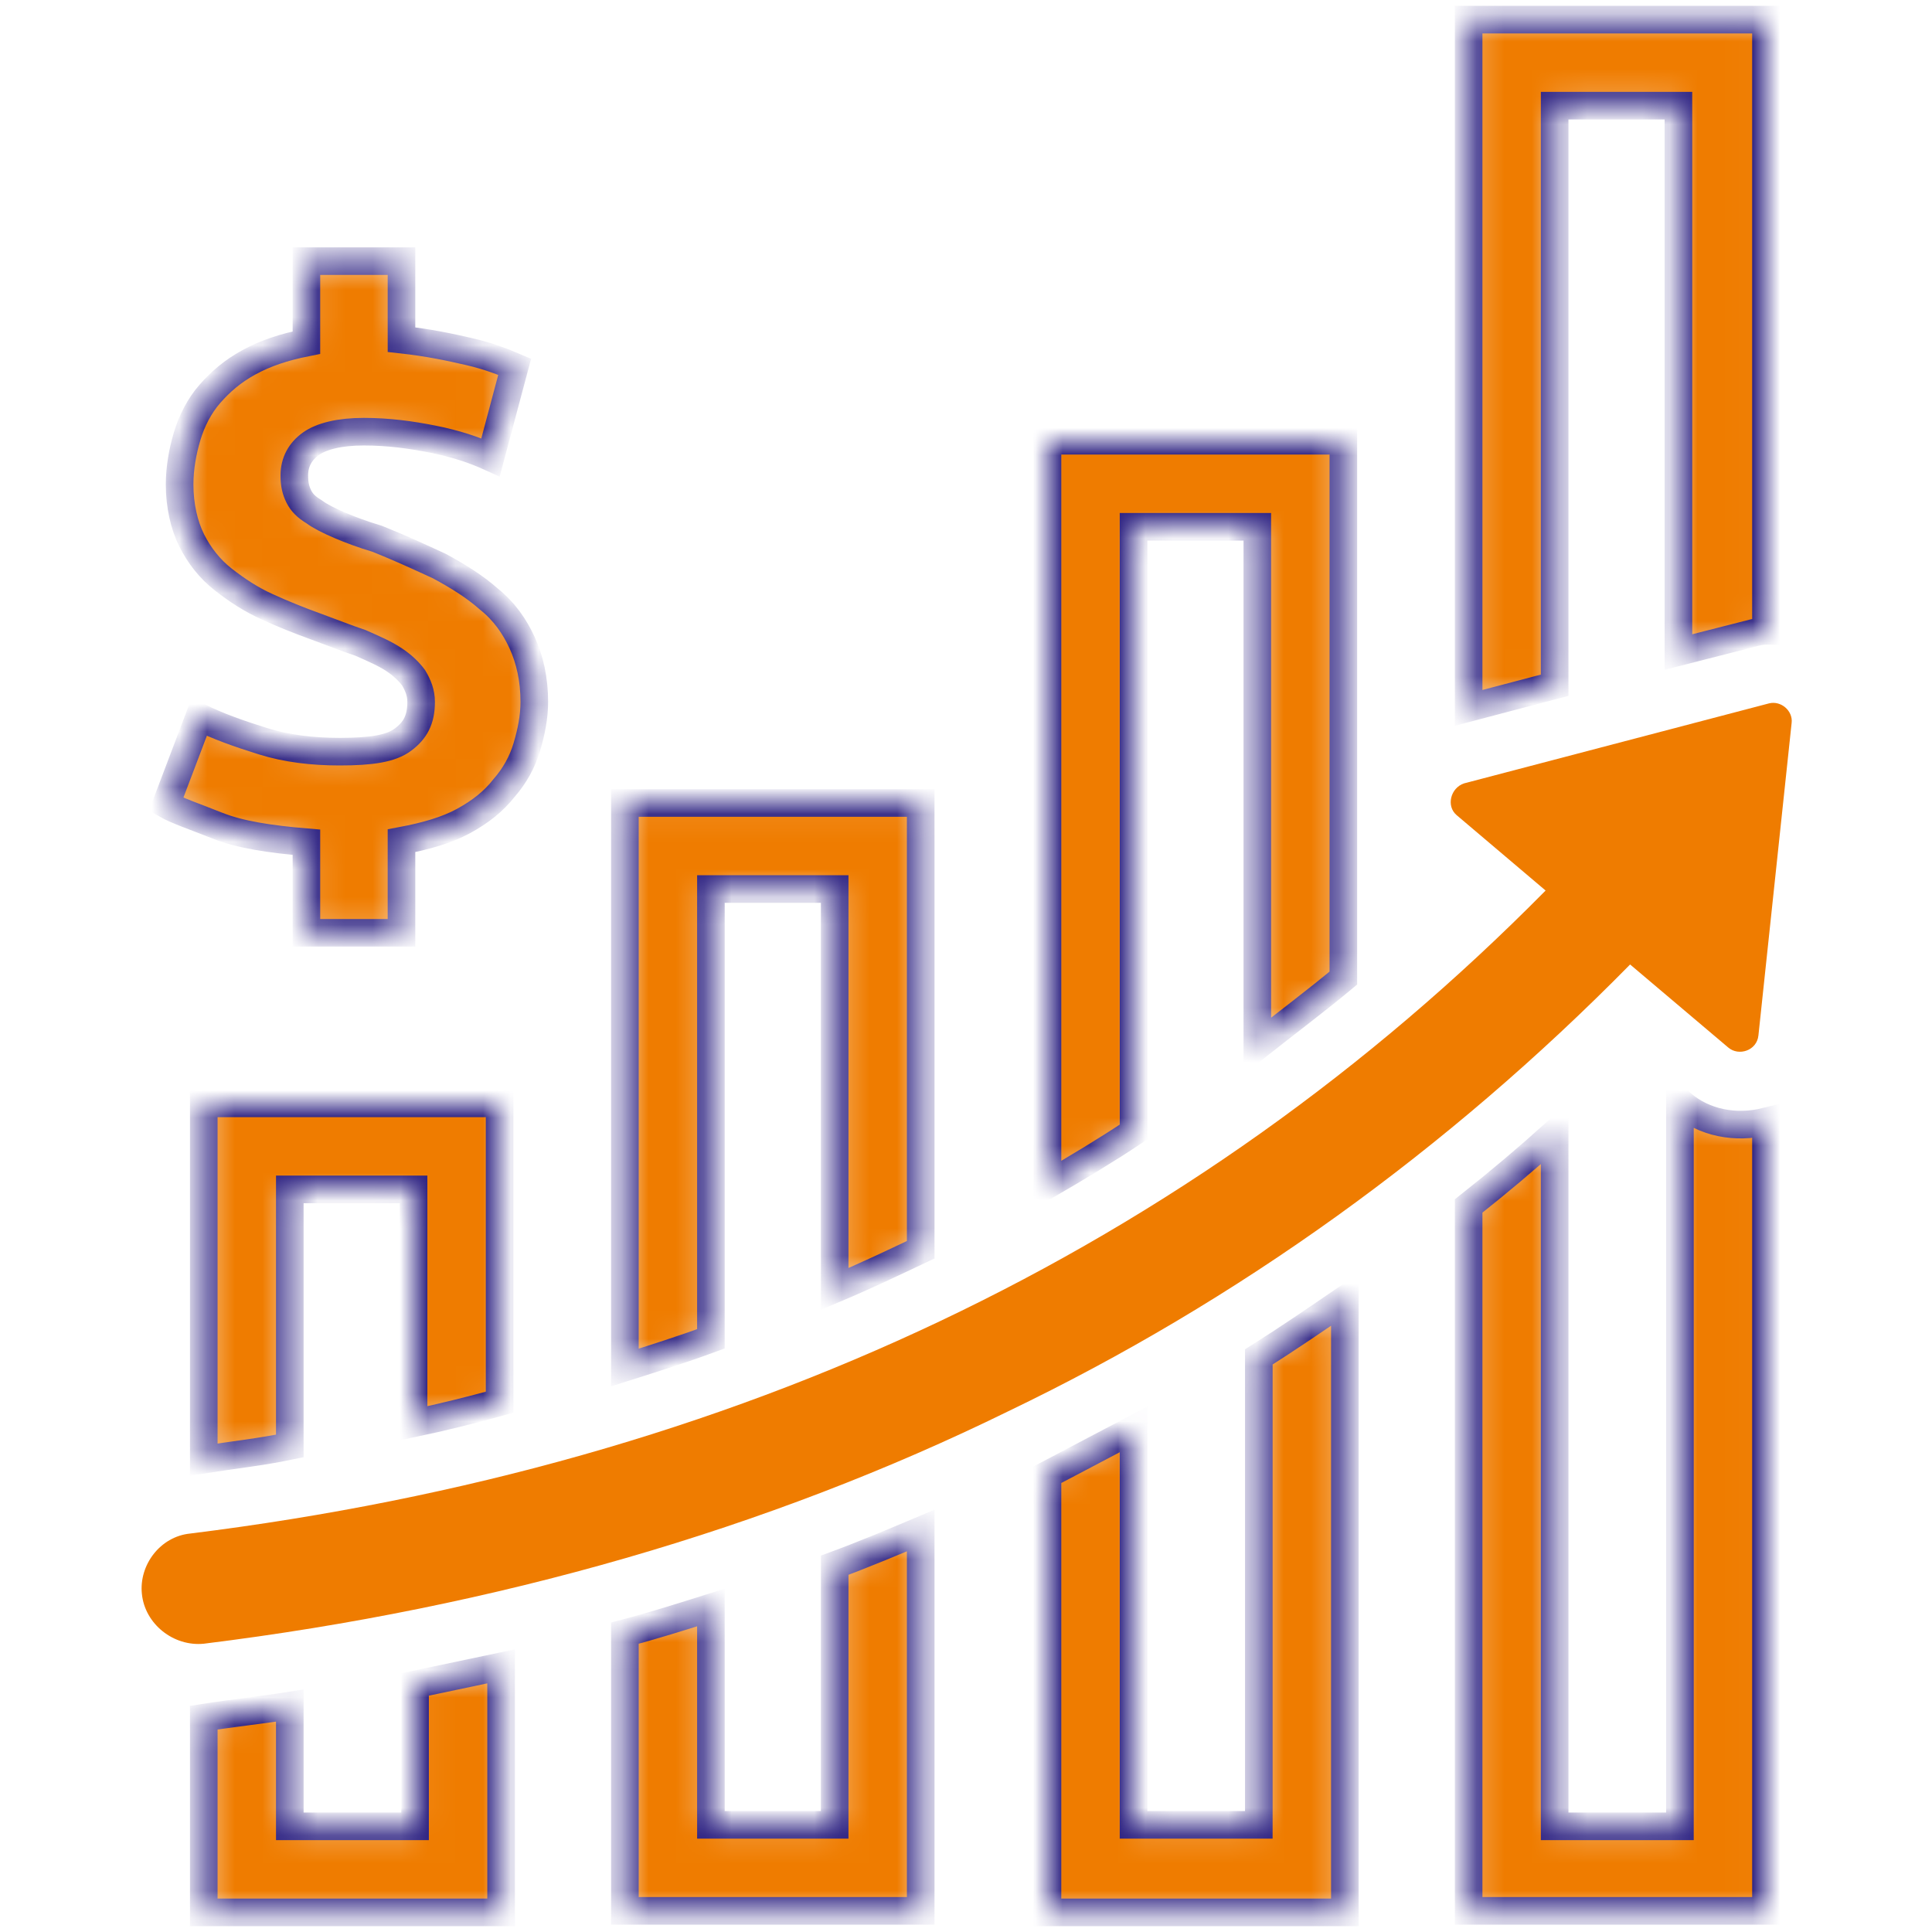 <svg width="70" height="70" viewBox="0 0 70 70" fill="none" xmlns="http://www.w3.org/2000/svg">
<mask id="path-1-inside-1_254_2421" fill="white">
<path d="M14.602 26.797C14.164 27.125 13.453 27.234 12.305 27.234C11.32 27.234 10.391 27.125 9.516 26.852C8.641 26.578 7.875 26.305 7.219 25.977L6.016 29.148C6.398 29.367 7.055 29.586 7.875 29.914C8.695 30.242 9.789 30.406 11.102 30.516V33.797H14.547V30.461C15.422 30.297 16.188 30.078 16.789 29.75C17.391 29.422 17.883 29.039 18.266 28.547C18.648 28.109 18.922 27.617 19.086 27.07C19.25 26.523 19.359 25.977 19.359 25.43C19.359 24.609 19.195 23.898 18.922 23.297C18.648 22.695 18.266 22.148 17.719 21.711C17.227 21.273 16.625 20.891 15.914 20.508C15.203 20.18 14.492 19.852 13.672 19.523C13.125 19.359 12.688 19.195 12.305 19.031C11.922 18.867 11.594 18.703 11.375 18.539C11.102 18.375 10.938 18.211 10.828 17.992C10.719 17.773 10.664 17.555 10.664 17.227C10.664 16.734 10.883 16.352 11.266 16.078C11.648 15.805 12.305 15.641 13.18 15.641C14.055 15.641 14.875 15.75 15.695 15.914C16.516 16.078 17.172 16.297 17.773 16.57L18.648 13.289C18.266 13.125 17.719 12.906 17.008 12.742C16.297 12.578 15.531 12.414 14.547 12.305V9.461H11.102V12.414C10.281 12.578 9.625 12.797 9.023 13.125C8.422 13.453 7.984 13.836 7.602 14.273C7.219 14.711 6.945 15.258 6.781 15.805C6.617 16.352 6.508 16.953 6.508 17.555C6.508 18.32 6.672 19.031 6.945 19.578C7.219 20.125 7.602 20.617 8.094 21C8.586 21.383 9.078 21.711 9.68 21.984C10.281 22.258 10.828 22.477 11.43 22.695C12.031 22.914 12.578 23.133 13.07 23.297C13.562 23.516 13.945 23.68 14.273 23.898C14.602 24.117 14.82 24.336 14.984 24.555C15.148 24.828 15.258 25.102 15.258 25.43C15.258 26.086 15.039 26.469 14.602 26.797ZM56.328 3.828H60.812V23.625L63.383 22.969C63.602 22.914 63.766 22.859 63.984 22.859V0.711H53.211V25.648L56.328 24.828V3.828ZM60.922 39.977L60.867 39.922V66.172H56.328V41.07C55.289 42 54.25 42.875 53.211 43.695V69.234H63.984V40.633C62.891 40.906 61.742 40.688 60.922 39.977ZM41.07 19.086H45.555V37.898C46.594 37.078 47.688 36.258 48.672 35.438V15.969H37.953V42.93C38.992 42.328 40.086 41.672 41.07 41.016V19.086ZM45.555 66.117H41.07V51.789C40.031 52.336 38.992 52.883 37.953 53.43V69.289H48.727V47.086C47.688 47.797 46.648 48.508 45.609 49.164V66.117H45.555ZM25.758 32.211H30.242V46.703C31.281 46.266 32.32 45.773 33.359 45.281V29.094H22.641V49.547C23.68 49.219 24.719 48.891 25.758 48.508V32.211ZM30.242 66.117H25.758V58.242C24.719 58.57 23.68 58.898 22.641 59.172V69.234H33.359V55.453C32.32 55.891 31.281 56.328 30.242 56.711V66.117ZM14.984 66.172H10.5V61.797C9.461 61.961 8.422 62.07 7.383 62.234V69.289H18.156V60.375C17.117 60.594 16.078 60.812 15.039 61.031V66.172H14.984ZM18.102 50.805V39.977H7.383V52.883C8.422 52.719 9.461 52.609 10.5 52.391V43.094H14.984V51.57C16.023 51.352 17.117 51.078 18.102 50.805Z"/>
</mask>
<path d="M14.602 26.797C14.164 27.125 13.453 27.234 12.305 27.234C11.32 27.234 10.391 27.125 9.516 26.852C8.641 26.578 7.875 26.305 7.219 25.977L6.016 29.148C6.398 29.367 7.055 29.586 7.875 29.914C8.695 30.242 9.789 30.406 11.102 30.516V33.797H14.547V30.461C15.422 30.297 16.188 30.078 16.789 29.75C17.391 29.422 17.883 29.039 18.266 28.547C18.648 28.109 18.922 27.617 19.086 27.07C19.25 26.523 19.359 25.977 19.359 25.43C19.359 24.609 19.195 23.898 18.922 23.297C18.648 22.695 18.266 22.148 17.719 21.711C17.227 21.273 16.625 20.891 15.914 20.508C15.203 20.18 14.492 19.852 13.672 19.523C13.125 19.359 12.688 19.195 12.305 19.031C11.922 18.867 11.594 18.703 11.375 18.539C11.102 18.375 10.938 18.211 10.828 17.992C10.719 17.773 10.664 17.555 10.664 17.227C10.664 16.734 10.883 16.352 11.266 16.078C11.648 15.805 12.305 15.641 13.18 15.641C14.055 15.641 14.875 15.75 15.695 15.914C16.516 16.078 17.172 16.297 17.773 16.57L18.648 13.289C18.266 13.125 17.719 12.906 17.008 12.742C16.297 12.578 15.531 12.414 14.547 12.305V9.461H11.102V12.414C10.281 12.578 9.625 12.797 9.023 13.125C8.422 13.453 7.984 13.836 7.602 14.273C7.219 14.711 6.945 15.258 6.781 15.805C6.617 16.352 6.508 16.953 6.508 17.555C6.508 18.32 6.672 19.031 6.945 19.578C7.219 20.125 7.602 20.617 8.094 21C8.586 21.383 9.078 21.711 9.68 21.984C10.281 22.258 10.828 22.477 11.43 22.695C12.031 22.914 12.578 23.133 13.07 23.297C13.562 23.516 13.945 23.68 14.273 23.898C14.602 24.117 14.82 24.336 14.984 24.555C15.148 24.828 15.258 25.102 15.258 25.43C15.258 26.086 15.039 26.469 14.602 26.797ZM56.328 3.828H60.812V23.625L63.383 22.969C63.602 22.914 63.766 22.859 63.984 22.859V0.711H53.211V25.648L56.328 24.828V3.828ZM60.922 39.977L60.867 39.922V66.172H56.328V41.07C55.289 42 54.25 42.875 53.211 43.695V69.234H63.984V40.633C62.891 40.906 61.742 40.688 60.922 39.977ZM41.07 19.086H45.555V37.898C46.594 37.078 47.688 36.258 48.672 35.438V15.969H37.953V42.93C38.992 42.328 40.086 41.672 41.07 41.016V19.086ZM45.555 66.117H41.07V51.789C40.031 52.336 38.992 52.883 37.953 53.43V69.289H48.727V47.086C47.688 47.797 46.648 48.508 45.609 49.164V66.117H45.555ZM25.758 32.211H30.242V46.703C31.281 46.266 32.32 45.773 33.359 45.281V29.094H22.641V49.547C23.68 49.219 24.719 48.891 25.758 48.508V32.211ZM30.242 66.117H25.758V58.242C24.719 58.57 23.68 58.898 22.641 59.172V69.234H33.359V55.453C32.32 55.891 31.281 56.328 30.242 56.711V66.117ZM14.984 66.172H10.5V61.797C9.461 61.961 8.422 62.07 7.383 62.234V69.289H18.156V60.375C17.117 60.594 16.078 60.812 15.039 61.031V66.172H14.984ZM18.102 50.805V39.977H7.383V52.883C8.422 52.719 9.461 52.609 10.5 52.391V43.094H14.984V51.57C16.023 51.352 17.117 51.078 18.102 50.805Z" fill="#EF7C00" stroke="#2F2483" mask="url(#path-1-inside-1_254_2421)"/>
<path d="M62.617 37.953C63 38.281 63.656 38.063 63.711 37.516L64.914 26.195C64.969 25.758 64.531 25.375 64.094 25.485L53.047 28.383C52.555 28.547 52.391 29.203 52.773 29.531L56 32.266C43.148 45.281 26.687 53.102 6.891 55.563C5.797 55.672 5.031 56.711 5.141 57.75C5.25 58.844 6.289 59.664 7.383 59.555C17.992 58.242 27.836 55.398 36.531 51.133C44.844 47.141 52.445 41.672 59.062 34.945L62.617 37.953Z" fill="#EF7C00"/>
</svg>

